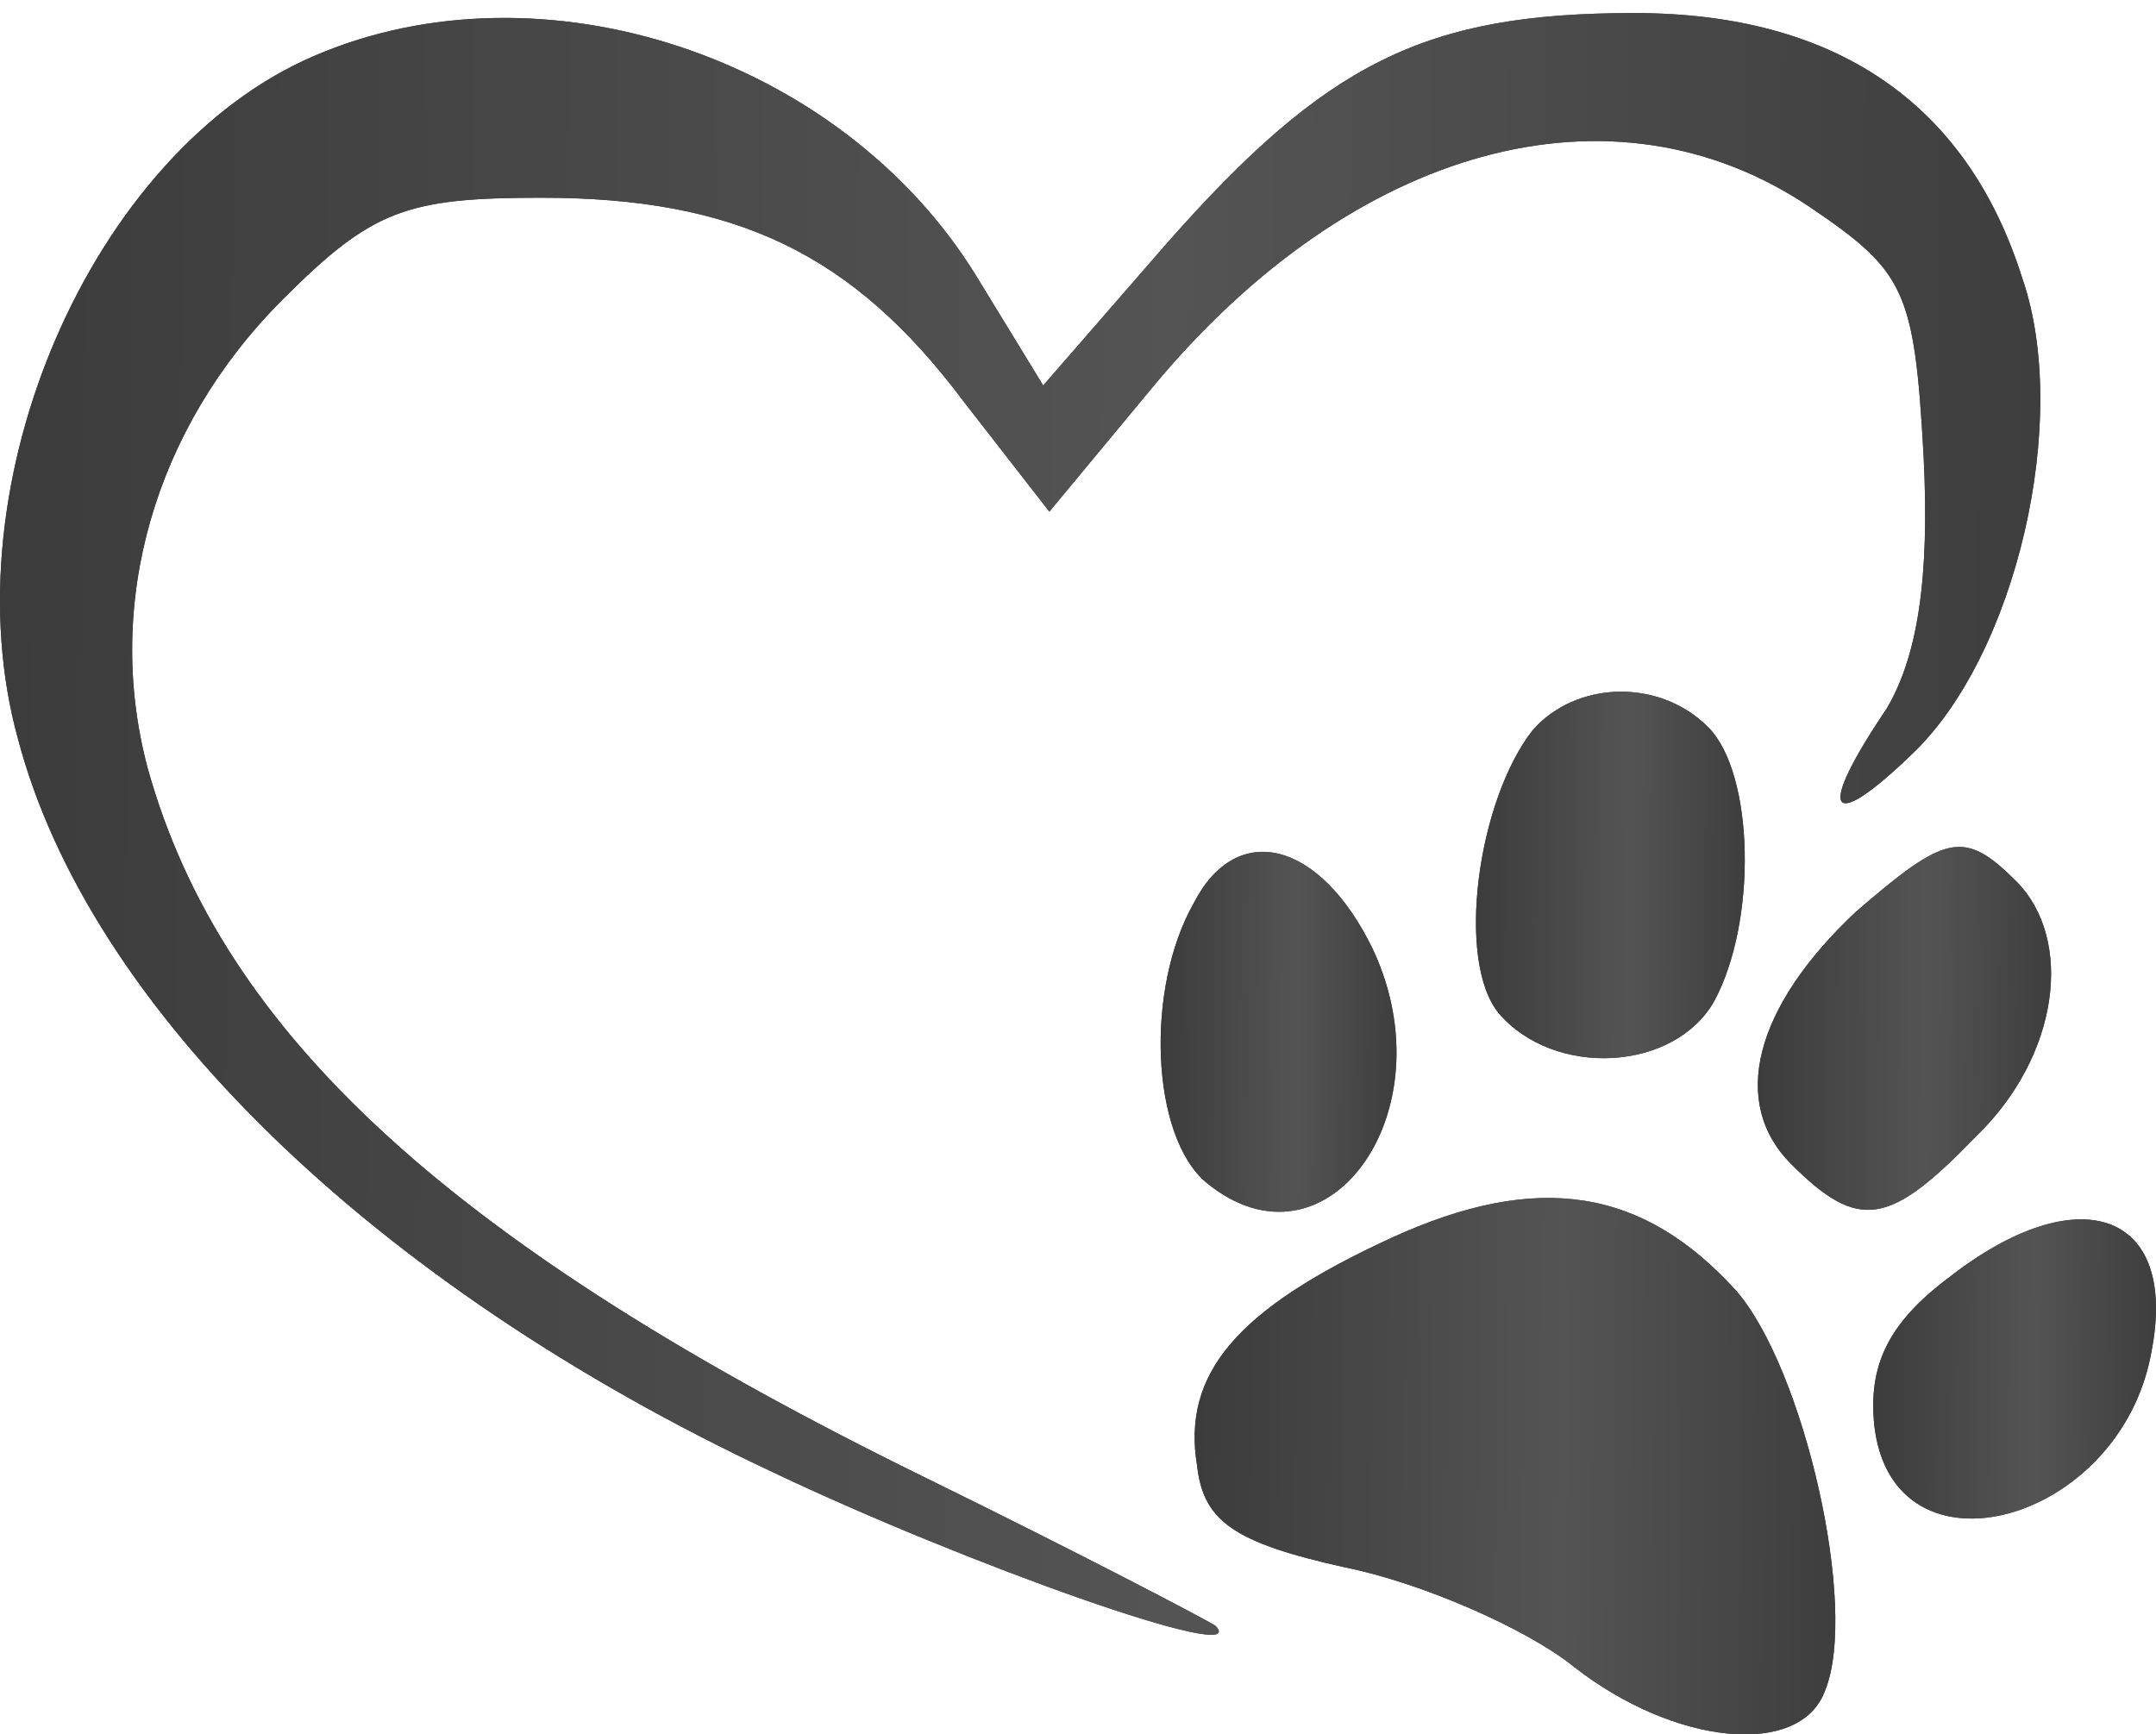<?xml version="1.0" encoding="UTF-8"?> <svg xmlns="http://www.w3.org/2000/svg" width="87" height="70" viewBox="0 0 87 70" fill="none"> <path d="M12.656 2.266C3.712 6.116 -2.126 19.532 0.731 29.842C3.588 40.649 15.016 51.829 31.165 59.407C38.991 63.133 50.543 67.232 49.052 65.618C48.68 65.369 43.462 62.636 37.376 59.655C18.37 50.339 8.93 41.767 5.948 30.96C4.209 24.377 6.197 17.296 11.414 12.079C15.016 8.477 16.383 7.98 21.848 7.98C29.674 7.98 34.395 10.216 38.866 16.178L42.344 20.65L46.568 15.557C54.642 5.868 65.077 3.011 73.027 8.352C76.877 10.961 77.25 11.706 77.623 18.414C77.871 23.383 77.374 26.488 76.132 28.6C73.275 32.824 73.772 33.693 77.126 30.463C81.349 26.488 83.585 16.924 81.598 11.21C79.362 4.129 74.02 0.527 65.946 0.527C57.499 0.527 53.524 2.514 47.065 9.843L42.096 15.557L39.363 11.085C33.898 2.266 21.848 -1.709 12.656 2.266Z" fill="#3A3A3A"></path> <path d="M12.656 2.266C3.712 6.116 -2.126 19.532 0.731 29.842C3.588 40.649 15.016 51.829 31.165 59.407C38.991 63.133 50.543 67.232 49.052 65.618C48.68 65.369 43.462 62.636 37.376 59.655C18.37 50.339 8.93 41.767 5.948 30.96C4.209 24.377 6.197 17.296 11.414 12.079C15.016 8.477 16.383 7.98 21.848 7.98C29.674 7.98 34.395 10.216 38.866 16.178L42.344 20.65L46.568 15.557C54.642 5.868 65.077 3.011 73.027 8.352C76.877 10.961 77.25 11.706 77.623 18.414C77.871 23.383 77.374 26.488 76.132 28.6C73.275 32.824 73.772 33.693 77.126 30.463C81.349 26.488 83.585 16.924 81.598 11.21C79.362 4.129 74.02 0.527 65.946 0.527C57.499 0.527 53.524 2.514 47.065 9.843L42.096 15.557L39.363 11.085C33.898 2.266 21.848 -1.709 12.656 2.266Z" fill="url(#paint0_linear_26_306)"></path> <path d="M61.847 29.47C59.611 32.327 58.742 38.786 60.481 40.898C62.717 43.506 67.561 43.258 69.176 40.401C70.915 37.171 70.791 31.209 68.927 29.345C66.94 27.358 63.586 27.482 61.847 29.47Z" fill="#3A3A3A"></path> <path d="M61.847 29.47C59.611 32.327 58.742 38.786 60.481 40.898C62.717 43.506 67.561 43.258 69.176 40.401C70.915 37.171 70.791 31.209 68.927 29.345C66.94 27.358 63.586 27.482 61.847 29.47Z" fill="url(#paint1_linear_26_306)"></path> <path d="M48.183 36.426C46.195 39.904 46.444 45.867 48.68 47.73C53.524 51.705 58.493 44.873 55.388 38.289C53.276 33.941 49.922 33.072 48.183 36.426Z" fill="#3A3A3A"></path> <path d="M48.183 36.426C46.195 39.904 46.444 45.867 48.68 47.73C53.524 51.705 58.493 44.873 55.388 38.289C53.276 33.941 49.922 33.072 48.183 36.426Z" fill="url(#paint2_linear_26_306)"></path> <path d="M74.89 36.798C70.791 40.649 69.797 44.5 72.281 46.984C75.014 49.717 76.256 49.469 79.734 45.867C83.088 42.637 83.71 37.916 81.349 35.556C79.238 33.445 78.492 33.693 74.89 36.798Z" fill="#3A3A3A"></path> <path d="M74.89 36.798C70.791 40.649 69.797 44.5 72.281 46.984C75.014 49.717 76.256 49.469 79.734 45.867C83.088 42.637 83.71 37.916 81.349 35.556C79.238 33.445 78.492 33.693 74.89 36.798Z" fill="url(#paint3_linear_26_306)"></path> <path d="M56.133 49.966C49.922 52.823 47.686 55.431 48.307 59.158C48.556 61.394 49.798 62.264 54.27 63.257C57.375 63.878 61.599 65.742 63.462 67.232C67.561 70.462 72.654 70.959 73.648 68.226C75.014 64.872 72.778 55.183 70.045 52.078C66.319 47.978 62.095 47.233 56.133 49.966Z" fill="#3A3A3A"></path> <path d="M56.133 49.966C49.922 52.823 47.686 55.431 48.307 59.158C48.556 61.394 49.798 62.264 54.27 63.257C57.375 63.878 61.599 65.742 63.462 67.232C67.561 70.462 72.654 70.959 73.648 68.226C75.014 64.872 72.778 55.183 70.045 52.078C66.319 47.978 62.095 47.233 56.133 49.966Z" fill="url(#paint4_linear_26_306)"></path> <path d="M78.616 51.581C76.132 53.444 75.387 55.183 75.635 57.543C76.38 64.003 85.573 61.518 86.815 54.562C87.933 48.848 83.834 47.482 78.616 51.581Z" fill="#3A3A3A"></path> <path d="M78.616 51.581C76.132 53.444 75.387 55.183 75.635 57.543C76.38 64.003 85.573 61.518 86.815 54.562C87.933 48.848 83.834 47.482 78.616 51.581Z" fill="url(#paint5_linear_26_306)"></path> <defs> <linearGradient id="paint0_linear_26_306" x1="-9.423" y1="28.36" x2="93.295" y2="29.253" gradientUnits="userSpaceOnUse"> <stop stop-color="#373737"></stop> <stop offset="0.551" stop-color="#545454"></stop> <stop offset="1" stop-color="#373737"></stop> </linearGradient> <linearGradient id="paint1_linear_26_306" x1="58.317" y1="34.206" x2="71.851" y2="34.275" gradientUnits="userSpaceOnUse"> <stop stop-color="#373737"></stop> <stop offset="0.551" stop-color="#545454"></stop> <stop offset="1" stop-color="#373737"></stop> </linearGradient> <linearGradient id="paint2_linear_26_306" x1="45.746" y1="40.557" x2="57.62" y2="40.611" gradientUnits="userSpaceOnUse"> <stop stop-color="#373737"></stop> <stop offset="0.551" stop-color="#545454"></stop> <stop offset="1" stop-color="#373737"></stop> </linearGradient> <linearGradient id="paint3_linear_26_306" x1="69.579" y1="40.41" x2="84.343" y2="40.492" gradientUnits="userSpaceOnUse"> <stop stop-color="#373737"></stop> <stop offset="0.551" stop-color="#545454"></stop> <stop offset="1" stop-color="#373737"></stop> </linearGradient> <linearGradient id="paint4_linear_26_306" x1="45.248" y1="57.555" x2="77.504" y2="57.821" gradientUnits="userSpaceOnUse"> <stop stop-color="#373737"></stop> <stop offset="0.551" stop-color="#545454"></stop> <stop offset="1" stop-color="#373737"></stop> </linearGradient> <linearGradient id="paint5_linear_26_306" x1="74.284" y1="54.347" x2="88.52" y2="54.44" gradientUnits="userSpaceOnUse"> <stop stop-color="#373737"></stop> <stop offset="0.551" stop-color="#545454"></stop> <stop offset="1" stop-color="#373737"></stop> </linearGradient> </defs> </svg> 